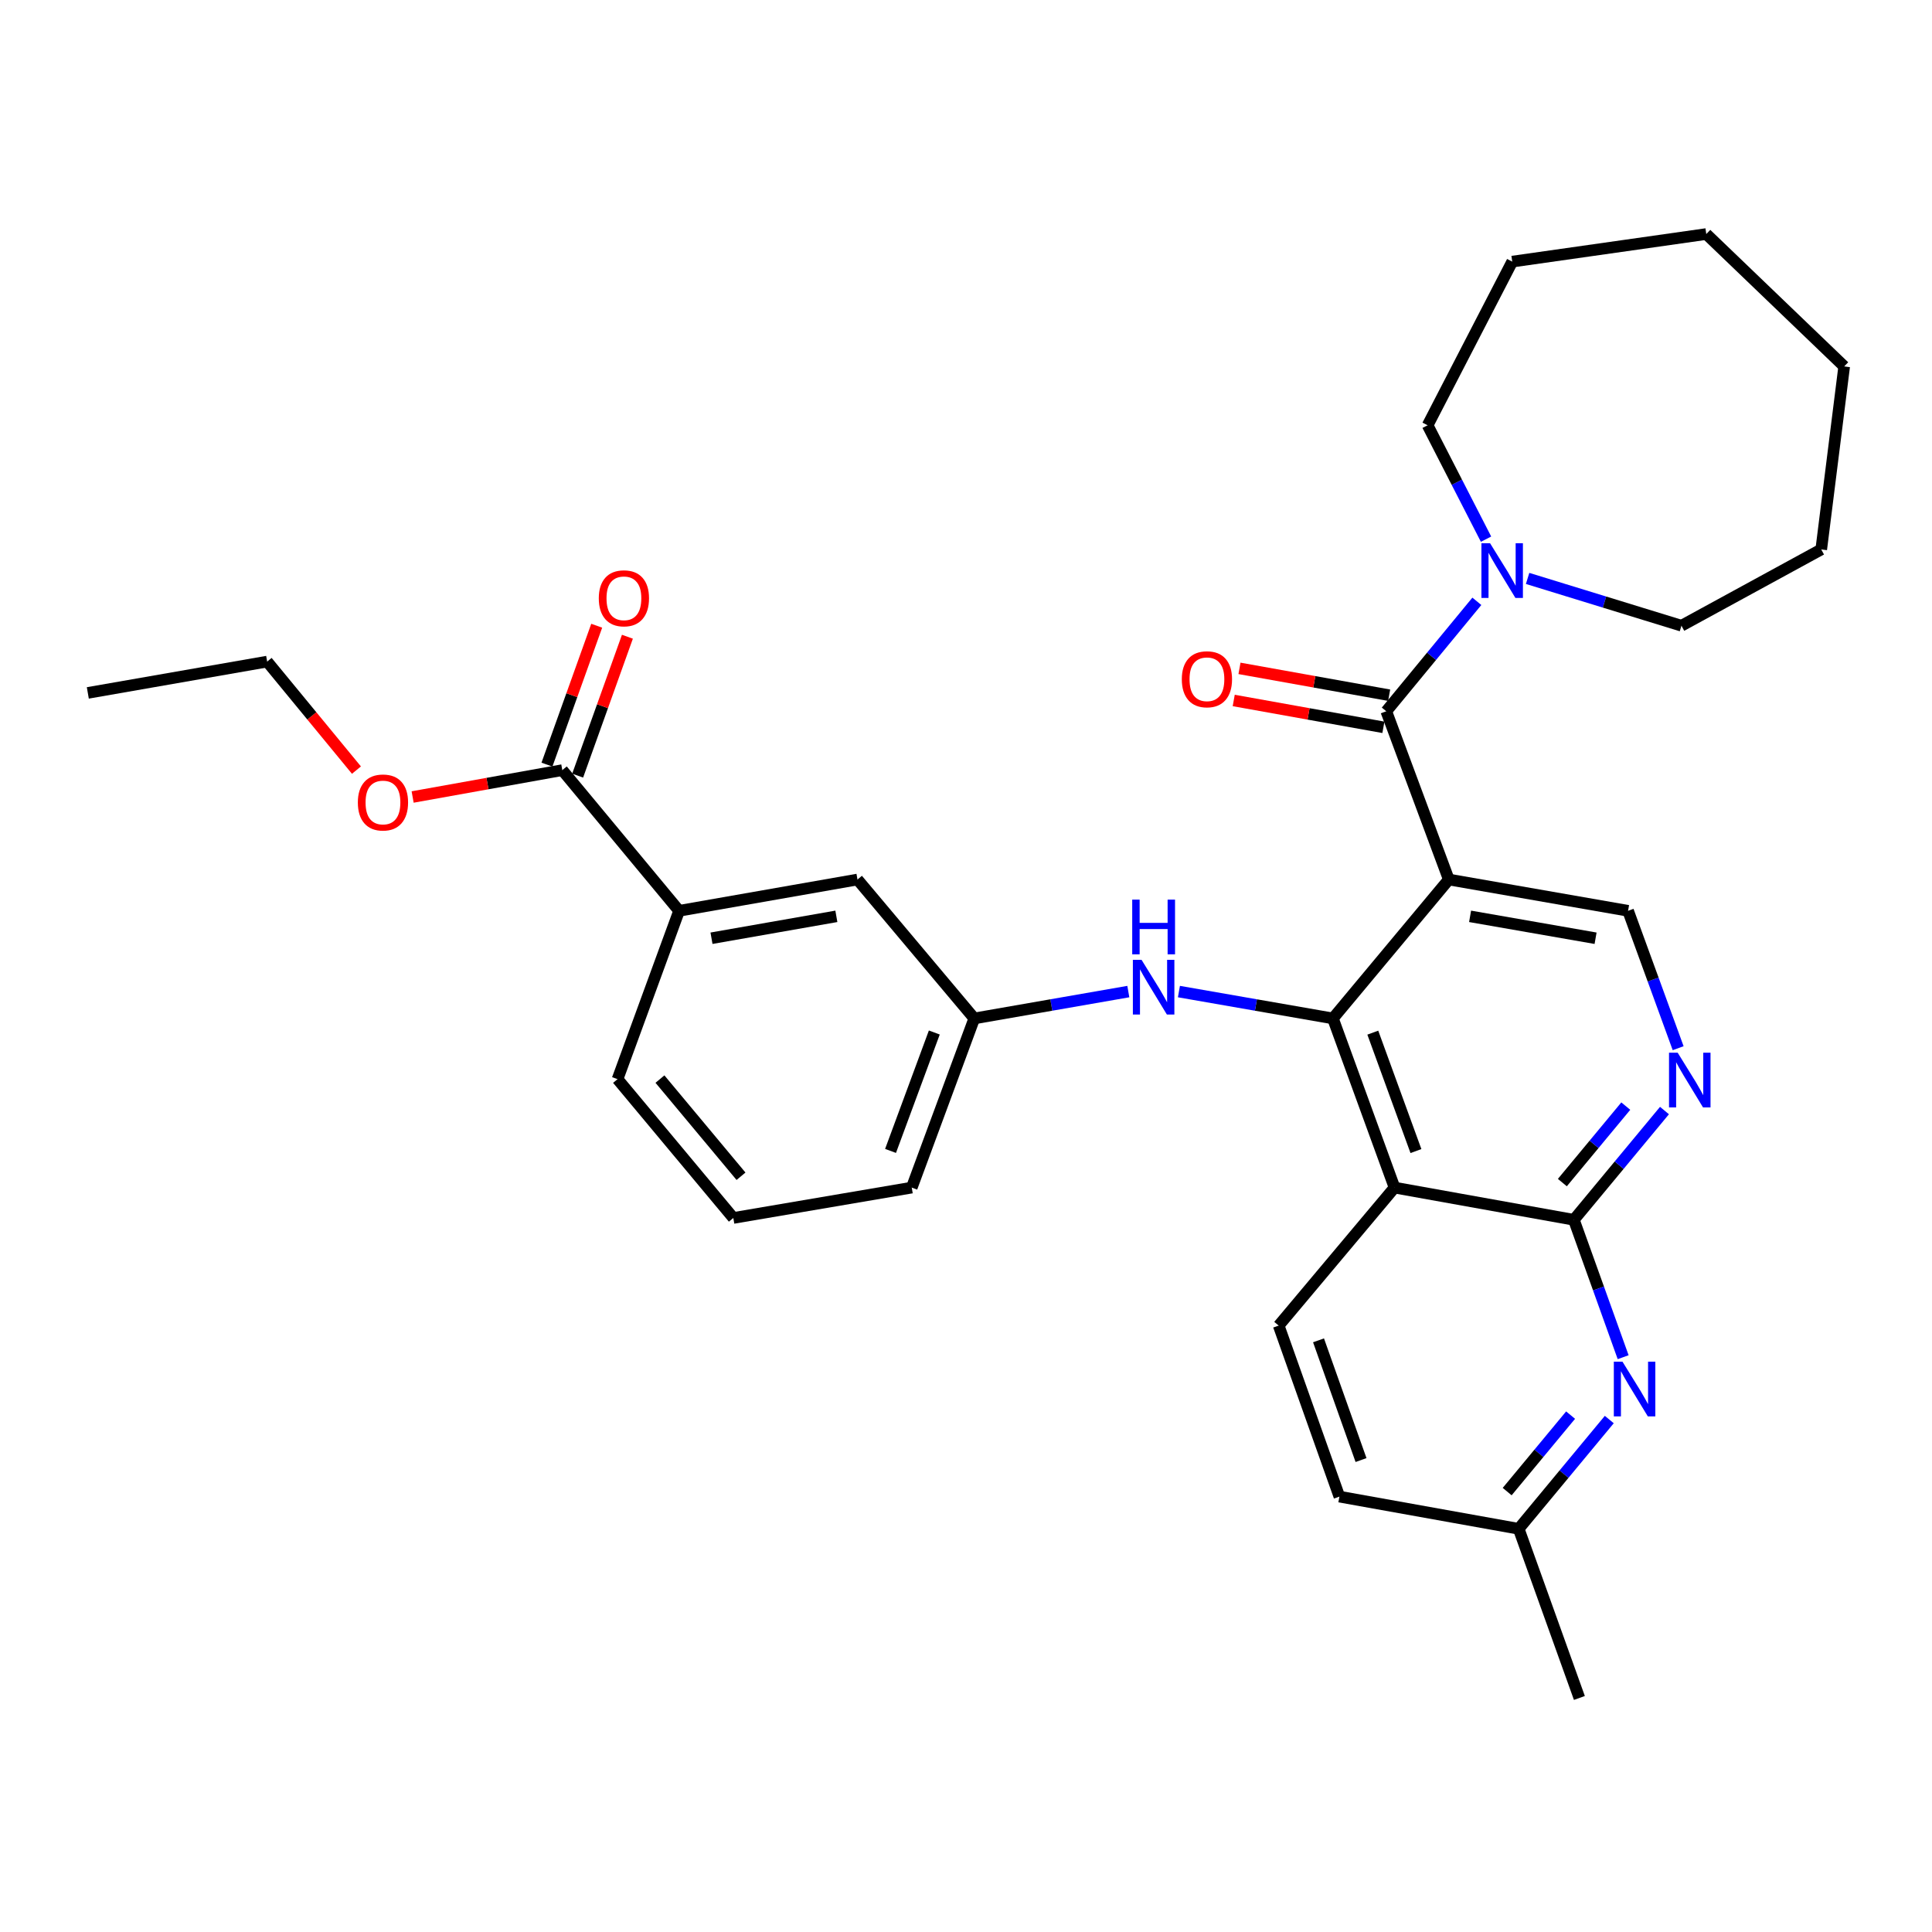 <?xml version='1.0' encoding='iso-8859-1'?>
<svg version='1.1' baseProfile='full'
              xmlns='http://www.w3.org/2000/svg'
                      xmlns:rdkit='http://www.rdkit.org/xml'
                      xmlns:xlink='http://www.w3.org/1999/xlink'
                  xml:space='preserve'
width='1000px' height='1000px' viewBox='0 0 1000 1000'>
<!-- END OF HEADER -->
<rect style='opacity:1.0;fill:#FFFFFF;stroke:none' width='1000' height='1000' x='0' y='0'> </rect>
<path class='bond-0' d='M 749.898,455.237 L 689.914,527.141' style='fill:none;fill-rule:evenodd;stroke:#000000;stroke-width:6px;stroke-linecap:butt;stroke-linejoin:miter;stroke-opacity:1' />
<path class='bond-2' d='M 749.898,455.237 L 717.533,368.148' style='fill:none;fill-rule:evenodd;stroke:#000000;stroke-width:6px;stroke-linecap:butt;stroke-linejoin:miter;stroke-opacity:1' />
<path class='bond-7' d='M 749.898,455.237 L 842.689,471.433' style='fill:none;fill-rule:evenodd;stroke:#000000;stroke-width:6px;stroke-linecap:butt;stroke-linejoin:miter;stroke-opacity:1' />
<path class='bond-7' d='M 760.914,474.296 L 825.867,485.634' style='fill:none;fill-rule:evenodd;stroke:#000000;stroke-width:6px;stroke-linecap:butt;stroke-linejoin:miter;stroke-opacity:1' />
<path class='bond-1' d='M 689.914,527.141 L 721.81,614.698' style='fill:none;fill-rule:evenodd;stroke:#000000;stroke-width:6px;stroke-linecap:butt;stroke-linejoin:miter;stroke-opacity:1' />
<path class='bond-1' d='M 710.56,534.497 L 732.887,595.787' style='fill:none;fill-rule:evenodd;stroke:#000000;stroke-width:6px;stroke-linecap:butt;stroke-linejoin:miter;stroke-opacity:1' />
<path class='bond-8' d='M 689.914,527.141 L 650.061,520.19' style='fill:none;fill-rule:evenodd;stroke:#000000;stroke-width:6px;stroke-linecap:butt;stroke-linejoin:miter;stroke-opacity:1' />
<path class='bond-8' d='M 650.061,520.19 L 610.209,513.238' style='fill:none;fill-rule:evenodd;stroke:#0000FF;stroke-width:6px;stroke-linecap:butt;stroke-linejoin:miter;stroke-opacity:1' />
<path class='bond-10' d='M 721.81,614.698 L 661.844,686.125' style='fill:none;fill-rule:evenodd;stroke:#000000;stroke-width:6px;stroke-linecap:butt;stroke-linejoin:miter;stroke-opacity:1' />
<path class='bond-31' d='M 721.81,614.698 L 814.628,631.364' style='fill:none;fill-rule:evenodd;stroke:#000000;stroke-width:6px;stroke-linecap:butt;stroke-linejoin:miter;stroke-opacity:1' />
<path class='bond-6' d='M 717.533,368.148 L 740.976,339.695' style='fill:none;fill-rule:evenodd;stroke:#000000;stroke-width:6px;stroke-linecap:butt;stroke-linejoin:miter;stroke-opacity:1' />
<path class='bond-6' d='M 740.976,339.695 L 764.419,311.241' style='fill:none;fill-rule:evenodd;stroke:#0000FF;stroke-width:6px;stroke-linecap:butt;stroke-linejoin:miter;stroke-opacity:1' />
<path class='bond-12' d='M 719.023,359.84 L 680.288,352.894' style='fill:none;fill-rule:evenodd;stroke:#000000;stroke-width:6px;stroke-linecap:butt;stroke-linejoin:miter;stroke-opacity:1' />
<path class='bond-12' d='M 680.288,352.894 L 641.553,345.948' style='fill:none;fill-rule:evenodd;stroke:#FF0000;stroke-width:6px;stroke-linecap:butt;stroke-linejoin:miter;stroke-opacity:1' />
<path class='bond-12' d='M 716.043,376.456 L 677.308,369.51' style='fill:none;fill-rule:evenodd;stroke:#000000;stroke-width:6px;stroke-linecap:butt;stroke-linejoin:miter;stroke-opacity:1' />
<path class='bond-12' d='M 677.308,369.51 L 638.573,362.564' style='fill:none;fill-rule:evenodd;stroke:#FF0000;stroke-width:6px;stroke-linecap:butt;stroke-linejoin:miter;stroke-opacity:1' />
<path class='bond-3' d='M 814.628,631.364 L 838.081,603.091' style='fill:none;fill-rule:evenodd;stroke:#000000;stroke-width:6px;stroke-linecap:butt;stroke-linejoin:miter;stroke-opacity:1' />
<path class='bond-3' d='M 838.081,603.091 L 861.533,574.817' style='fill:none;fill-rule:evenodd;stroke:#0000FF;stroke-width:6px;stroke-linecap:butt;stroke-linejoin:miter;stroke-opacity:1' />
<path class='bond-3' d='M 808.671,612.104 L 825.088,592.313' style='fill:none;fill-rule:evenodd;stroke:#000000;stroke-width:6px;stroke-linecap:butt;stroke-linejoin:miter;stroke-opacity:1' />
<path class='bond-3' d='M 825.088,592.313 L 841.504,572.522' style='fill:none;fill-rule:evenodd;stroke:#0000FF;stroke-width:6px;stroke-linecap:butt;stroke-linejoin:miter;stroke-opacity:1' />
<path class='bond-5' d='M 814.628,631.364 L 827.385,666.923' style='fill:none;fill-rule:evenodd;stroke:#000000;stroke-width:6px;stroke-linecap:butt;stroke-linejoin:miter;stroke-opacity:1' />
<path class='bond-5' d='M 827.385,666.923 L 840.141,702.481' style='fill:none;fill-rule:evenodd;stroke:#0000FF;stroke-width:6px;stroke-linecap:butt;stroke-linejoin:miter;stroke-opacity:1' />
<path class='bond-4' d='M 868.611,542.546 L 855.65,506.99' style='fill:none;fill-rule:evenodd;stroke:#0000FF;stroke-width:6px;stroke-linecap:butt;stroke-linejoin:miter;stroke-opacity:1' />
<path class='bond-4' d='M 855.65,506.99 L 842.689,471.433' style='fill:none;fill-rule:evenodd;stroke:#000000;stroke-width:6px;stroke-linecap:butt;stroke-linejoin:miter;stroke-opacity:1' />
<path class='bond-16' d='M 832.966,734.753 L 809.519,763.028' style='fill:none;fill-rule:evenodd;stroke:#0000FF;stroke-width:6px;stroke-linecap:butt;stroke-linejoin:miter;stroke-opacity:1' />
<path class='bond-16' d='M 809.519,763.028 L 786.071,791.304' style='fill:none;fill-rule:evenodd;stroke:#000000;stroke-width:6px;stroke-linecap:butt;stroke-linejoin:miter;stroke-opacity:1' />
<path class='bond-16' d='M 812.937,732.46 L 796.524,752.253' style='fill:none;fill-rule:evenodd;stroke:#0000FF;stroke-width:6px;stroke-linecap:butt;stroke-linejoin:miter;stroke-opacity:1' />
<path class='bond-16' d='M 796.524,752.253 L 780.111,772.046' style='fill:none;fill-rule:evenodd;stroke:#000000;stroke-width:6px;stroke-linecap:butt;stroke-linejoin:miter;stroke-opacity:1' />
<path class='bond-19' d='M 769.17,279.07 L 754.052,249.599' style='fill:none;fill-rule:evenodd;stroke:#0000FF;stroke-width:6px;stroke-linecap:butt;stroke-linejoin:miter;stroke-opacity:1' />
<path class='bond-19' d='M 754.052,249.599 L 738.935,220.128' style='fill:none;fill-rule:evenodd;stroke:#000000;stroke-width:6px;stroke-linecap:butt;stroke-linejoin:miter;stroke-opacity:1' />
<path class='bond-20' d='M 790.685,299.391 L 830.501,311.632' style='fill:none;fill-rule:evenodd;stroke:#0000FF;stroke-width:6px;stroke-linecap:butt;stroke-linejoin:miter;stroke-opacity:1' />
<path class='bond-20' d='M 830.501,311.632 L 870.318,323.873' style='fill:none;fill-rule:evenodd;stroke:#000000;stroke-width:6px;stroke-linecap:butt;stroke-linejoin:miter;stroke-opacity:1' />
<path class='bond-13' d='M 584.018,513.238 L 544.152,520.189' style='fill:none;fill-rule:evenodd;stroke:#0000FF;stroke-width:6px;stroke-linecap:butt;stroke-linejoin:miter;stroke-opacity:1' />
<path class='bond-13' d='M 544.152,520.189 L 504.286,527.141' style='fill:none;fill-rule:evenodd;stroke:#000000;stroke-width:6px;stroke-linecap:butt;stroke-linejoin:miter;stroke-opacity:1' />
<path class='bond-9' d='M 291.048,398.619 L 351.502,471.433' style='fill:none;fill-rule:evenodd;stroke:#000000;stroke-width:6px;stroke-linecap:butt;stroke-linejoin:miter;stroke-opacity:1' />
<path class='bond-15' d='M 298.994,401.465 L 311.871,365.517' style='fill:none;fill-rule:evenodd;stroke:#000000;stroke-width:6px;stroke-linecap:butt;stroke-linejoin:miter;stroke-opacity:1' />
<path class='bond-15' d='M 311.871,365.517 L 324.747,329.569' style='fill:none;fill-rule:evenodd;stroke:#FF0000;stroke-width:6px;stroke-linecap:butt;stroke-linejoin:miter;stroke-opacity:1' />
<path class='bond-15' d='M 283.102,395.773 L 295.978,359.824' style='fill:none;fill-rule:evenodd;stroke:#000000;stroke-width:6px;stroke-linecap:butt;stroke-linejoin:miter;stroke-opacity:1' />
<path class='bond-15' d='M 295.978,359.824 L 308.855,323.876' style='fill:none;fill-rule:evenodd;stroke:#FF0000;stroke-width:6px;stroke-linecap:butt;stroke-linejoin:miter;stroke-opacity:1' />
<path class='bond-18' d='M 291.048,398.619 L 252.313,405.573' style='fill:none;fill-rule:evenodd;stroke:#000000;stroke-width:6px;stroke-linecap:butt;stroke-linejoin:miter;stroke-opacity:1' />
<path class='bond-18' d='M 252.313,405.573 L 213.578,412.527' style='fill:none;fill-rule:evenodd;stroke:#FF0000;stroke-width:6px;stroke-linecap:butt;stroke-linejoin:miter;stroke-opacity:1' />
<path class='bond-17' d='M 661.844,686.125 L 693.271,774.648' style='fill:none;fill-rule:evenodd;stroke:#000000;stroke-width:6px;stroke-linecap:butt;stroke-linejoin:miter;stroke-opacity:1' />
<path class='bond-17' d='M 682.466,693.755 L 704.466,755.722' style='fill:none;fill-rule:evenodd;stroke:#000000;stroke-width:6px;stroke-linecap:butt;stroke-linejoin:miter;stroke-opacity:1' />
<path class='bond-11' d='M 351.502,471.433 L 443.832,455.237' style='fill:none;fill-rule:evenodd;stroke:#000000;stroke-width:6px;stroke-linecap:butt;stroke-linejoin:miter;stroke-opacity:1' />
<path class='bond-11' d='M 368.268,485.631 L 432.9,474.293' style='fill:none;fill-rule:evenodd;stroke:#000000;stroke-width:6px;stroke-linecap:butt;stroke-linejoin:miter;stroke-opacity:1' />
<path class='bond-34' d='M 351.502,471.433 L 319.634,558.568' style='fill:none;fill-rule:evenodd;stroke:#000000;stroke-width:6px;stroke-linecap:butt;stroke-linejoin:miter;stroke-opacity:1' />
<path class='bond-14' d='M 504.286,527.141 L 443.832,455.237' style='fill:none;fill-rule:evenodd;stroke:#000000;stroke-width:6px;stroke-linecap:butt;stroke-linejoin:miter;stroke-opacity:1' />
<path class='bond-23' d='M 504.286,527.141 L 471.921,614.698' style='fill:none;fill-rule:evenodd;stroke:#000000;stroke-width:6px;stroke-linecap:butt;stroke-linejoin:miter;stroke-opacity:1' />
<path class='bond-23' d='M 483.597,534.422 L 460.942,595.712' style='fill:none;fill-rule:evenodd;stroke:#000000;stroke-width:6px;stroke-linecap:butt;stroke-linejoin:miter;stroke-opacity:1' />
<path class='bond-24' d='M 786.071,791.304 L 817.489,878.861' style='fill:none;fill-rule:evenodd;stroke:#000000;stroke-width:6px;stroke-linecap:butt;stroke-linejoin:miter;stroke-opacity:1' />
<path class='bond-32' d='M 786.071,791.304 L 693.271,774.648' style='fill:none;fill-rule:evenodd;stroke:#000000;stroke-width:6px;stroke-linecap:butt;stroke-linejoin:miter;stroke-opacity:1' />
<path class='bond-25' d='M 184.497,398.606 L 161.39,370.524' style='fill:none;fill-rule:evenodd;stroke:#FF0000;stroke-width:6px;stroke-linecap:butt;stroke-linejoin:miter;stroke-opacity:1' />
<path class='bond-25' d='M 161.39,370.524 L 138.282,342.442' style='fill:none;fill-rule:evenodd;stroke:#000000;stroke-width:6px;stroke-linecap:butt;stroke-linejoin:miter;stroke-opacity:1' />
<path class='bond-27' d='M 738.935,220.128 L 782.732,135.413' style='fill:none;fill-rule:evenodd;stroke:#000000;stroke-width:6px;stroke-linecap:butt;stroke-linejoin:miter;stroke-opacity:1' />
<path class='bond-26' d='M 870.318,323.873 L 942.672,284.389' style='fill:none;fill-rule:evenodd;stroke:#000000;stroke-width:6px;stroke-linecap:butt;stroke-linejoin:miter;stroke-opacity:1' />
<path class='bond-21' d='M 319.634,558.568 L 379.571,630.417' style='fill:none;fill-rule:evenodd;stroke:#000000;stroke-width:6px;stroke-linecap:butt;stroke-linejoin:miter;stroke-opacity:1' />
<path class='bond-21' d='M 341.587,558.532 L 383.543,608.826' style='fill:none;fill-rule:evenodd;stroke:#000000;stroke-width:6px;stroke-linecap:butt;stroke-linejoin:miter;stroke-opacity:1' />
<path class='bond-22' d='M 379.571,630.417 L 471.921,614.698' style='fill:none;fill-rule:evenodd;stroke:#000000;stroke-width:6px;stroke-linecap:butt;stroke-linejoin:miter;stroke-opacity:1' />
<path class='bond-28' d='M 138.282,342.442 L 45.455,358.648' style='fill:none;fill-rule:evenodd;stroke:#000000;stroke-width:6px;stroke-linecap:butt;stroke-linejoin:miter;stroke-opacity:1' />
<path class='bond-29' d='M 942.672,284.389 L 954.545,189.667' style='fill:none;fill-rule:evenodd;stroke:#000000;stroke-width:6px;stroke-linecap:butt;stroke-linejoin:miter;stroke-opacity:1' />
<path class='bond-30' d='M 782.732,135.413 L 883.166,121.139' style='fill:none;fill-rule:evenodd;stroke:#000000;stroke-width:6px;stroke-linecap:butt;stroke-linejoin:miter;stroke-opacity:1' />
<path class='bond-33' d='M 954.545,189.667 L 883.166,121.139' style='fill:none;fill-rule:evenodd;stroke:#000000;stroke-width:6px;stroke-linecap:butt;stroke-linejoin:miter;stroke-opacity:1' />
<path  class='atom-5' d='M 868.362 544.877
L 877.642 559.877
Q 878.562 561.357, 880.042 564.037
Q 881.522 566.717, 881.602 566.877
L 881.602 544.877
L 885.362 544.877
L 885.362 573.197
L 881.482 573.197
L 871.522 556.797
Q 870.362 554.877, 869.122 552.677
Q 867.922 550.477, 867.562 549.797
L 867.562 573.197
L 863.882 573.197
L 863.882 544.877
L 868.362 544.877
' fill='#0000FF'/>
<path  class='atom-6' d='M 839.796 704.808
L 849.076 719.808
Q 849.996 721.288, 851.476 723.968
Q 852.956 726.648, 853.036 726.808
L 853.036 704.808
L 856.796 704.808
L 856.796 733.128
L 852.916 733.128
L 842.956 716.728
Q 841.796 714.808, 840.556 712.608
Q 839.356 710.408, 838.996 709.728
L 838.996 733.128
L 835.316 733.128
L 835.316 704.808
L 839.796 704.808
' fill='#0000FF'/>
<path  class='atom-7' d='M 771.258 281.183
L 780.538 296.183
Q 781.458 297.663, 782.938 300.343
Q 784.418 303.023, 784.498 303.183
L 784.498 281.183
L 788.258 281.183
L 788.258 309.503
L 784.378 309.503
L 774.418 293.103
Q 773.258 291.183, 772.018 288.983
Q 770.818 286.783, 770.458 286.103
L 770.458 309.503
L 766.778 309.503
L 766.778 281.183
L 771.258 281.183
' fill='#0000FF'/>
<path  class='atom-9' d='M 590.854 496.794
L 600.134 511.794
Q 601.054 513.274, 602.534 515.954
Q 604.014 518.634, 604.094 518.794
L 604.094 496.794
L 607.854 496.794
L 607.854 525.114
L 603.974 525.114
L 594.014 508.714
Q 592.854 506.794, 591.614 504.594
Q 590.414 502.394, 590.054 501.714
L 590.054 525.114
L 586.374 525.114
L 586.374 496.794
L 590.854 496.794
' fill='#0000FF'/>
<path  class='atom-9' d='M 586.034 465.642
L 589.874 465.642
L 589.874 477.682
L 604.354 477.682
L 604.354 465.642
L 608.194 465.642
L 608.194 493.962
L 604.354 493.962
L 604.354 480.882
L 589.874 480.882
L 589.874 493.962
L 586.034 493.962
L 586.034 465.642
' fill='#0000FF'/>
<path  class='atom-13' d='M 611.705 351.582
Q 611.705 344.782, 615.065 340.982
Q 618.425 337.182, 624.705 337.182
Q 630.985 337.182, 634.345 340.982
Q 637.705 344.782, 637.705 351.582
Q 637.705 358.462, 634.305 362.382
Q 630.905 366.262, 624.705 366.262
Q 618.465 366.262, 615.065 362.382
Q 611.705 358.502, 611.705 351.582
M 624.705 363.062
Q 629.025 363.062, 631.345 360.182
Q 633.705 357.262, 633.705 351.582
Q 633.705 346.022, 631.345 343.222
Q 629.025 340.382, 624.705 340.382
Q 620.385 340.382, 618.025 343.182
Q 615.705 345.982, 615.705 351.582
Q 615.705 357.302, 618.025 360.182
Q 620.385 363.062, 624.705 363.062
' fill='#FF0000'/>
<path  class='atom-16' d='M 309.935 309.679
Q 309.935 302.879, 313.295 299.079
Q 316.655 295.279, 322.935 295.279
Q 329.215 295.279, 332.575 299.079
Q 335.935 302.879, 335.935 309.679
Q 335.935 316.559, 332.535 320.479
Q 329.135 324.359, 322.935 324.359
Q 316.695 324.359, 313.295 320.479
Q 309.935 316.599, 309.935 309.679
M 322.935 321.159
Q 327.255 321.159, 329.575 318.279
Q 331.935 315.359, 331.935 309.679
Q 331.935 304.119, 329.575 301.319
Q 327.255 298.479, 322.935 298.479
Q 318.615 298.479, 316.255 301.279
Q 313.935 304.079, 313.935 309.679
Q 313.935 315.399, 316.255 318.279
Q 318.615 321.159, 322.935 321.159
' fill='#FF0000'/>
<path  class='atom-19' d='M 185.22 415.364
Q 185.22 408.564, 188.58 404.764
Q 191.94 400.964, 198.22 400.964
Q 204.5 400.964, 207.86 404.764
Q 211.22 408.564, 211.22 415.364
Q 211.22 422.244, 207.82 426.164
Q 204.42 430.044, 198.22 430.044
Q 191.98 430.044, 188.58 426.164
Q 185.22 422.284, 185.22 415.364
M 198.22 426.844
Q 202.54 426.844, 204.86 423.964
Q 207.22 421.044, 207.22 415.364
Q 207.22 409.804, 204.86 407.004
Q 202.54 404.164, 198.22 404.164
Q 193.9 404.164, 191.54 406.964
Q 189.22 409.764, 189.22 415.364
Q 189.22 421.084, 191.54 423.964
Q 193.9 426.844, 198.22 426.844
' fill='#FF0000'/>
</svg>
